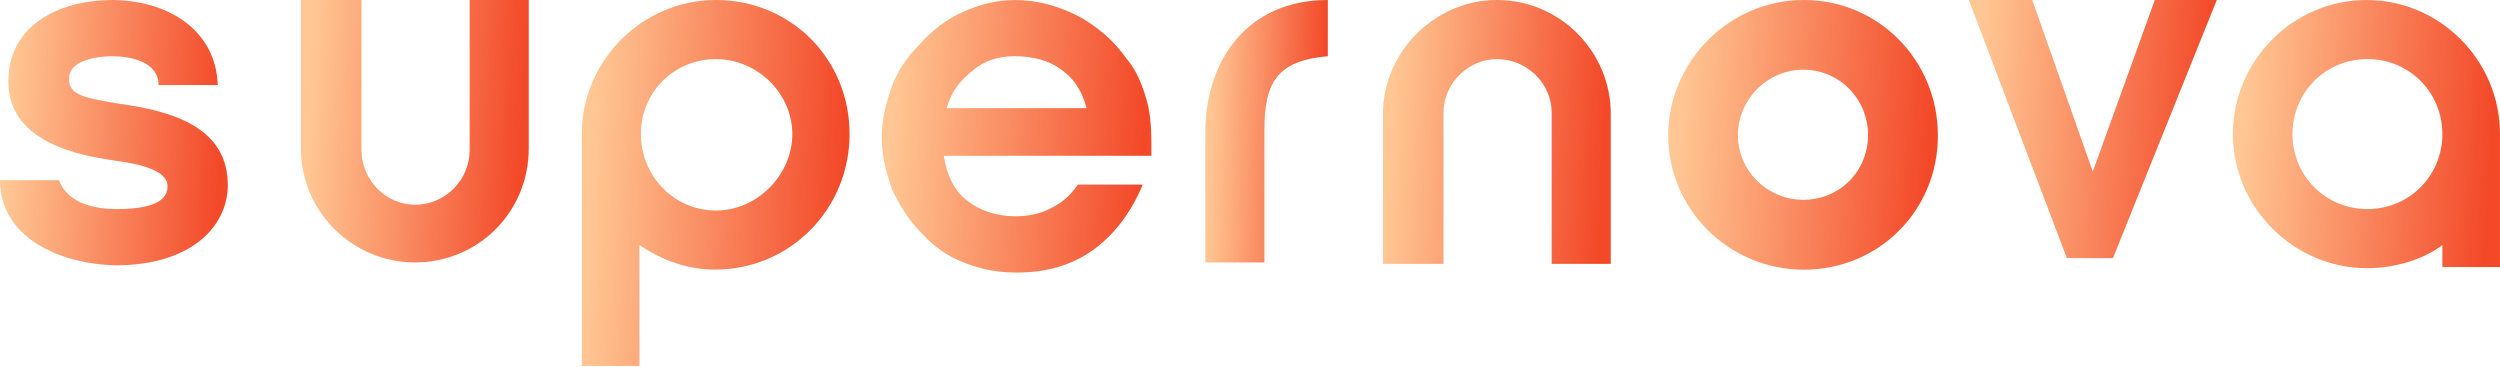 
<svg width='600' height='88' viewBox='0 0 600 88' fill='none' xmlns='http://www.w3.org/2000/svg'><path d='M260.77 25.953C259.733 21.805 257.658 18.693 254.547 16.607C251.781 14.532 247.966 13.495 243.472 13.495C239.668 13.495 236.199 14.532 233.434 16.953C230.322 19.384 228.247 22.139 227.21 25.953H260.782H260.77ZM226.507 37.374C227.199 41.881 228.927 45.684 232.051 48.104C235.162 50.524 238.965 51.907 243.817 51.907C246.929 51.907 250.052 51.216 252.472 49.833C255.238 48.45 256.967 46.721 258.696 44.301H274.266C271.5 50.881 267.685 56.068 262.499 59.871C257.313 63.674 251.078 65.414 244.151 65.414C239.657 65.414 235.496 64.723 231.348 62.994C227.544 61.611 224.075 59.191 220.964 55.733C218.198 52.967 215.778 49.153 214.037 45.349C212.654 41.189 211.617 37.386 211.617 32.891C211.617 28.742 212.654 24.582 214.037 20.779C215.42 16.964 217.841 13.507 220.618 10.741C223.73 7.272 227.187 4.506 231.348 2.777C235.151 1.048 239.311 0.011 243.46 0.011C248.992 0.011 253.844 1.394 258.684 3.814C263.179 6.235 267.339 9.692 270.451 14.198C272.525 16.618 273.908 19.73 274.946 23.199C275.983 26.311 276.329 30.114 276.329 34.274V37.386H226.496L226.507 37.374Z' fill='url(#paint0_linear_622_8031)'/><path d='M318.682 13.495C306.569 14.533 303.457 19.73 303.457 31.151V62.994H289.271V31.843C289.271 14.544 299.309 0 318.682 0V13.495Z' fill='url(#paint1_linear_622_8031)'/><path d='M507.111 61.945H496.047L472.513 0H487.738L502.27 41.189L517.149 0H532.027L507.111 61.945Z' fill='url(#paint2_linear_622_8031)'/><path d='M567.996 0C550.351 0 535.899 14.533 535.899 32.177C535.899 49.821 550.478 64.366 568.134 64.366C574.715 64.366 581.56 62.291 586.17 58.834V64.089H600V32.189C600 14.544 585.64 0.012 567.996 0.012V0ZM568.18 50.179C558.142 50.179 550.19 42.215 550.19 32.177C550.19 22.139 558.154 14.175 568.18 14.175C578.207 14.175 586.17 22.139 586.17 32.177C586.17 42.215 578.207 50.179 568.18 50.179Z' fill='url(#paint3_linear_622_8031)'/><path d='M346.445 63.328V26.991C346.445 20.076 352.334 14.187 359.249 14.187C366.521 14.187 372.398 20.076 372.398 26.991V63.328H386.585V27.337C386.585 12.458 374.473 0 359.249 0C344.37 0 331.912 12.458 331.912 27.337V63.328H346.445Z' fill='url(#paint4_linear_622_8031)'/><path d='M171.811 0C154.166 0 139.634 14.533 139.634 32.177V87.818H153.463V58.822C159.226 62.625 165.057 64.7 171.626 64.7C189.628 64.7 203.896 50.167 203.896 32.166C203.896 14.164 189.812 0 171.811 0ZM171.811 50.524C161.773 50.524 153.809 42.215 153.809 32.177C153.809 22.139 161.773 14.187 171.811 14.187C181.849 14.187 190.158 22.485 190.158 32.177C190.158 41.869 181.849 50.524 171.811 50.524Z' fill='url(#paint5_linear_622_8031)'/><path d='M86.758 0V35.992C86.758 43.252 92.647 49.141 99.562 49.141C106.834 49.141 112.712 43.264 112.712 35.992V0H126.899V35.646C126.899 50.87 114.786 62.983 99.562 62.983C84.684 62.983 72.225 50.87 72.225 35.646V0H86.758Z' fill='url(#paint6_linear_622_8031)'/><path d='M0 43.252C0 56.748 13.841 63.328 27.682 63.674C46.018 63.674 54.328 54.328 54.673 44.992C55.019 30.46 41.178 26.645 28.72 24.916C20.422 23.534 16.261 22.842 16.607 18.682C16.607 14.533 23.188 13.495 26.991 13.495C31.485 13.495 38.066 14.878 38.066 20.422H52.253C51.907 8.298 41.869 0.346 27.337 0C12.804 0 2.766 6.915 2.074 17.99C0.691 34.597 20.422 37.375 26.645 38.412C34.955 39.449 39.449 41.178 40.141 43.955C40.832 48.45 35.98 50.179 28.028 50.179C17.644 50.179 14.878 45.338 14.175 43.252H0Z' fill='url(#paint7_linear_622_8031)'/><path fill-rule='evenodd' clip-rule='evenodd' d='M465.095 32.534C465.095 14.533 450.896 0 432.906 0C414.905 0 400.372 14.878 400.372 32.534C400.372 50.19 414.905 64.723 432.906 64.723C450.908 64.723 465.095 50.536 465.095 32.534ZM448.327 32.425C448.327 23.74 441.477 16.729 432.797 16.729C424.112 16.729 417.1 23.907 417.1 32.425C417.1 40.944 424.112 47.955 432.797 47.955C441.482 47.955 448.327 41.111 448.327 32.425Z' fill='url(#paint8_linear_622_8031)'/><defs><linearGradient id='paint0_linear_622_8031' x1='214.902' y1='8.489' x2='278.859' y2='12.153' gradientUnits='userSpaceOnUse'><stop stop-color='#FFC794'/><stop offset='0.948' stop-color='#F34929'/></linearGradient><linearGradient id='paint1_linear_622_8031' x1='290.763' y1='8.166' x2='319.906' y2='8.954' gradientUnits='userSpaceOnUse'><stop stop-color='#FFC794'/><stop offset='0.948' stop-color='#F34929'/></linearGradient><linearGradient id='paint2_linear_622_8031' x1='475.534' y1='8.03' x2='534.366' y2='11.303' gradientUnits='userSpaceOnUse'><stop stop-color='#FFC794'/><stop offset='0.948' stop-color='#F34929'/></linearGradient><linearGradient id='paint3_linear_622_8031' x1='539.153' y1='8.344' x2='602.504' y2='11.997' gradientUnits='userSpaceOnUse'><stop stop-color='#FFC794'/><stop offset='0.948' stop-color='#F34929'/></linearGradient><linearGradient id='paint4_linear_622_8031' x1='334.687' y1='8.209' x2='388.766' y2='10.912' gradientUnits='userSpaceOnUse'><stop stop-color='#FFC794'/><stop offset='0.948' stop-color='#F34929'/></linearGradient><linearGradient id='paint5_linear_622_8031' x1='142.896' y1='11.384' x2='206.503' y2='14.079' gradientUnits='userSpaceOnUse'><stop stop-color='#FFC794'/><stop offset='0.948' stop-color='#F34929'/></linearGradient><linearGradient id='paint6_linear_622_8031' x1='75.001' y1='8.164' x2='129.078' y2='10.882' gradientUnits='userSpaceOnUse'><stop stop-color='#FFC794'/><stop offset='0.948' stop-color='#F34929'/></linearGradient><linearGradient id='paint7_linear_622_8031' x1='2.776' y1='8.254' x2='56.862' y2='10.943' gradientUnits='userSpaceOnUse'><stop stop-color='#FFC794'/><stop offset='0.948' stop-color='#F34929'/></linearGradient><linearGradient id='paint8_linear_622_8031' x1='403.657' y1='8.39' x2='467.622' y2='12.094' gradientUnits='userSpaceOnUse'><stop stop-color='#FFC794'/><stop offset='0.948' stop-color='#F34929'/></linearGradient></defs></svg>
